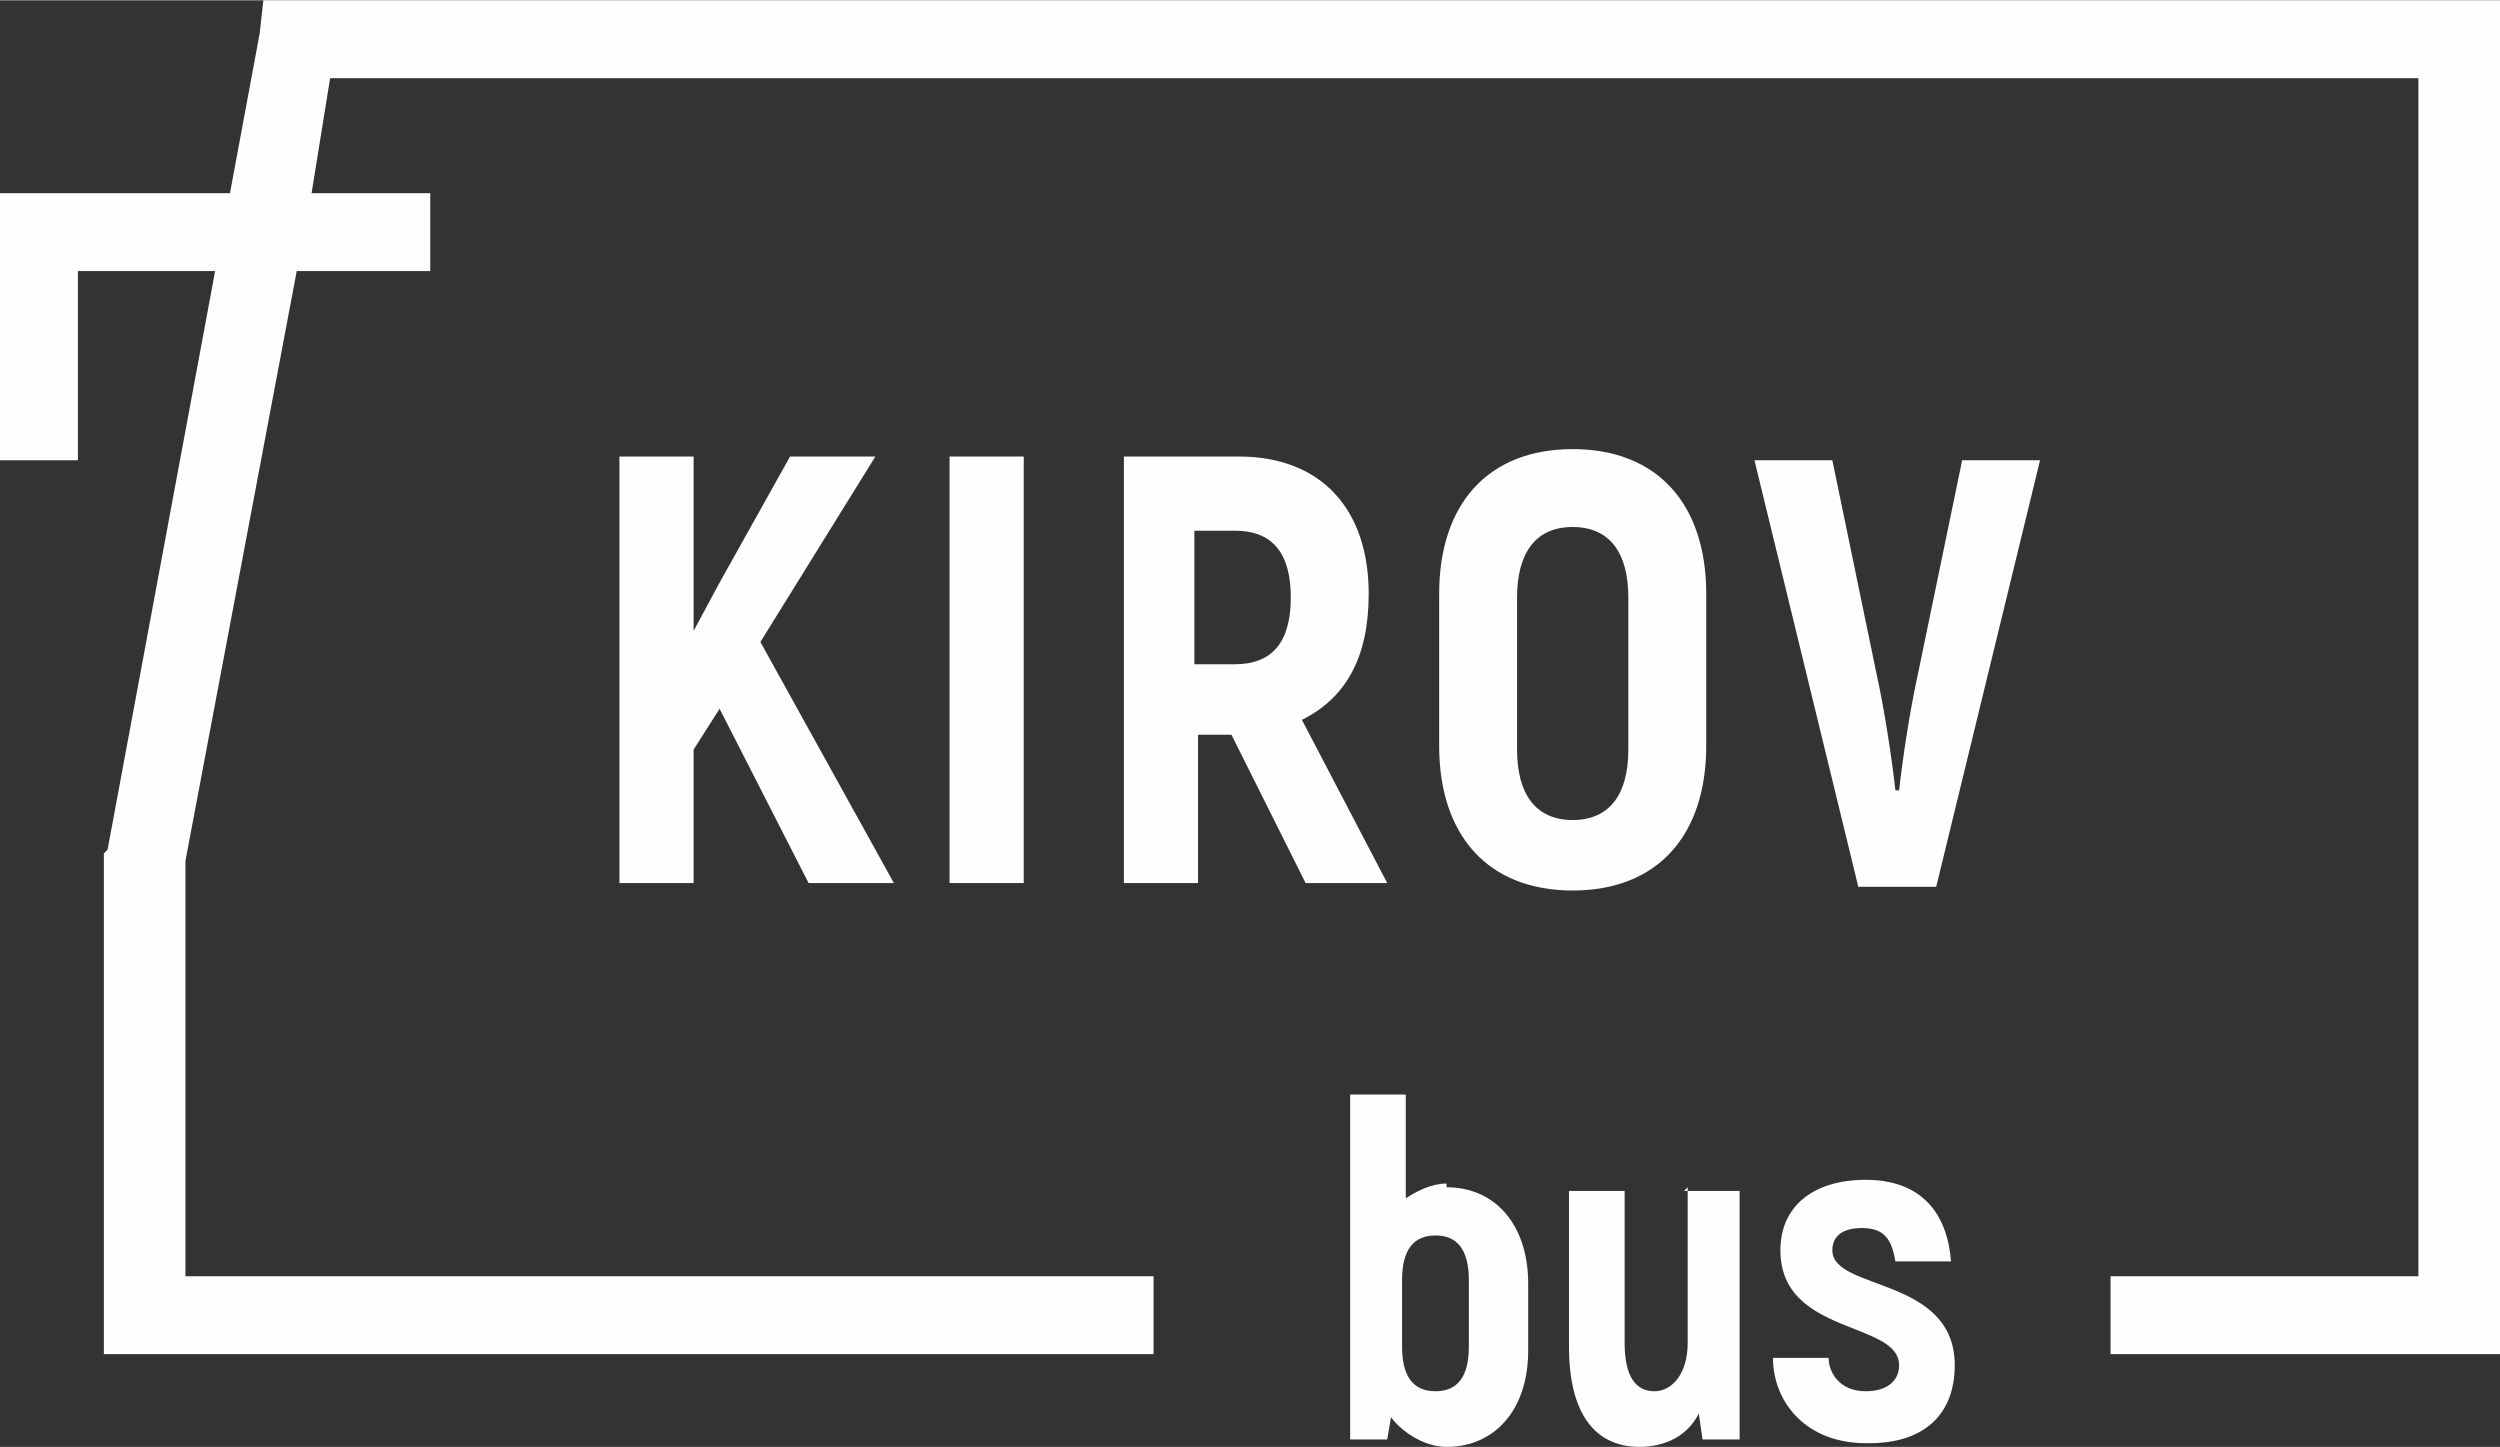 <?xml version="1.0" encoding="UTF-8"?>
<!DOCTYPE svg PUBLIC "-//W3C//DTD SVG 1.1//EN" "http://www.w3.org/Graphics/SVG/1.1/DTD/svg11.dtd">
<!-- Creator: CorelDRAW X6 -->
<svg xmlns="http://www.w3.org/2000/svg" xml:space="preserve" width="94.527mm" height="54.719mm" version="1.1" style="shape-rendering:geometricPrecision; text-rendering:geometricPrecision; image-rendering:optimizeQuality; fill-rule:evenodd; clip-rule:evenodd"
viewBox="0 0 674 390"
 xmlns:xlink="http://www.w3.org/1999/xlink">
 <rect x="0" y="0" width="674" height="390" fill="#333333" stroke="none"/>
 <defs>
  <style type="text/css">
   <![CDATA[
    .fil0 {fill:#FEFEFE;fill-rule:nonzero}
   ]]>
  </style>
 </defs>
 <g id="Слой_x0020_1">
  <g id="_1113632928">
   <path class="fil0" d="M390 319c-4,0 -8,2 -11,4l0 -28 -15 0 0 93 10 0 1 -6c3,4 9,8 15,8 13,0 22,-10 22,-26l0 -18c0,-16 -9,-26 -22,-26zm6 44c0,8 -3,12 -9,12 -6,0 -9,-4 -9,-12l0 -18c0,-8 3,-12 9,-12 6,0 9,4 9,12l0 18zm59 -43l0 42c0,8 -4,13 -9,13 -5,0 -8,-4 -8,-13l0 -41 -15 0 0 42c0,18 7,27 19,27 7,0 13,-3 16,-9l1 7 10 0 0 -67 -15 0zm49 69c15,0 23,-8 23,-21 0,-24 -33,-20 -33,-31 0,-4 3,-6 8,-6 6,0 8,3 9,9l15 0c-1,-13 -8,-22 -23,-22 -14,0 -23,7 -23,19 0,23 32,19 32,31 0,4 -3,7 -9,7 -7,0 -10,-5 -10,-9l-15 0c0,12 9,23 25,23z"/>
   <polygon class="fil0" points="116,73 80,73 50,232 50,344 311,344 311,365 39,365 28,365 28,354 28,231 28,230 29,229 58,73 21,73 21,124 0,124 0,63 0,52 11,52 62,52 70,9 71,0 80,0 663,0 674,0 674,11 674,354 674,365 663,365 569,365 569,344 652,344 652,21 89,21 84,52 116,52 "/>
   <path class="fil0" d="M218 238l23 0 -36 -65 31 -50 -23 0 -19 34 -7 13 0 -47 -20 0 0 115 20 0 0 -36 7 -11 24 47zm38 -115l0 115 20 0 0 -115 -20 0zm96 115l22 0 -23 -44c12,-6 18,-17 18,-34 0,-23 -13,-37 -35,-37l-31 0 0 115 20 0 0 -40 9 0 20 40zm-30 -95l11 0c10,0 15,6 15,18 0,12 -5,18 -15,18l-11 0 0 -36zm102 97c23,0 36,-15 36,-39l0 -41c0,-24 -13,-39 -36,-39 -23,0 -36,15 -36,39l0 41c0,24 13,39 36,39zm0 -19c-10,0 -15,-7 -15,-19l0 -41c0,-12 5,-19 15,-19 10,0 15,7 15,19l0 41c0,12 -5,19 -15,19zm77 18l21 0 28 -115 -21 0 -12 58c-2,9 -4,22 -5,31l-1 0c-1,-9 -3,-22 -5,-31l-12 -58 -21 0 28 115z"/>
  </g>
 </g>
</svg>

